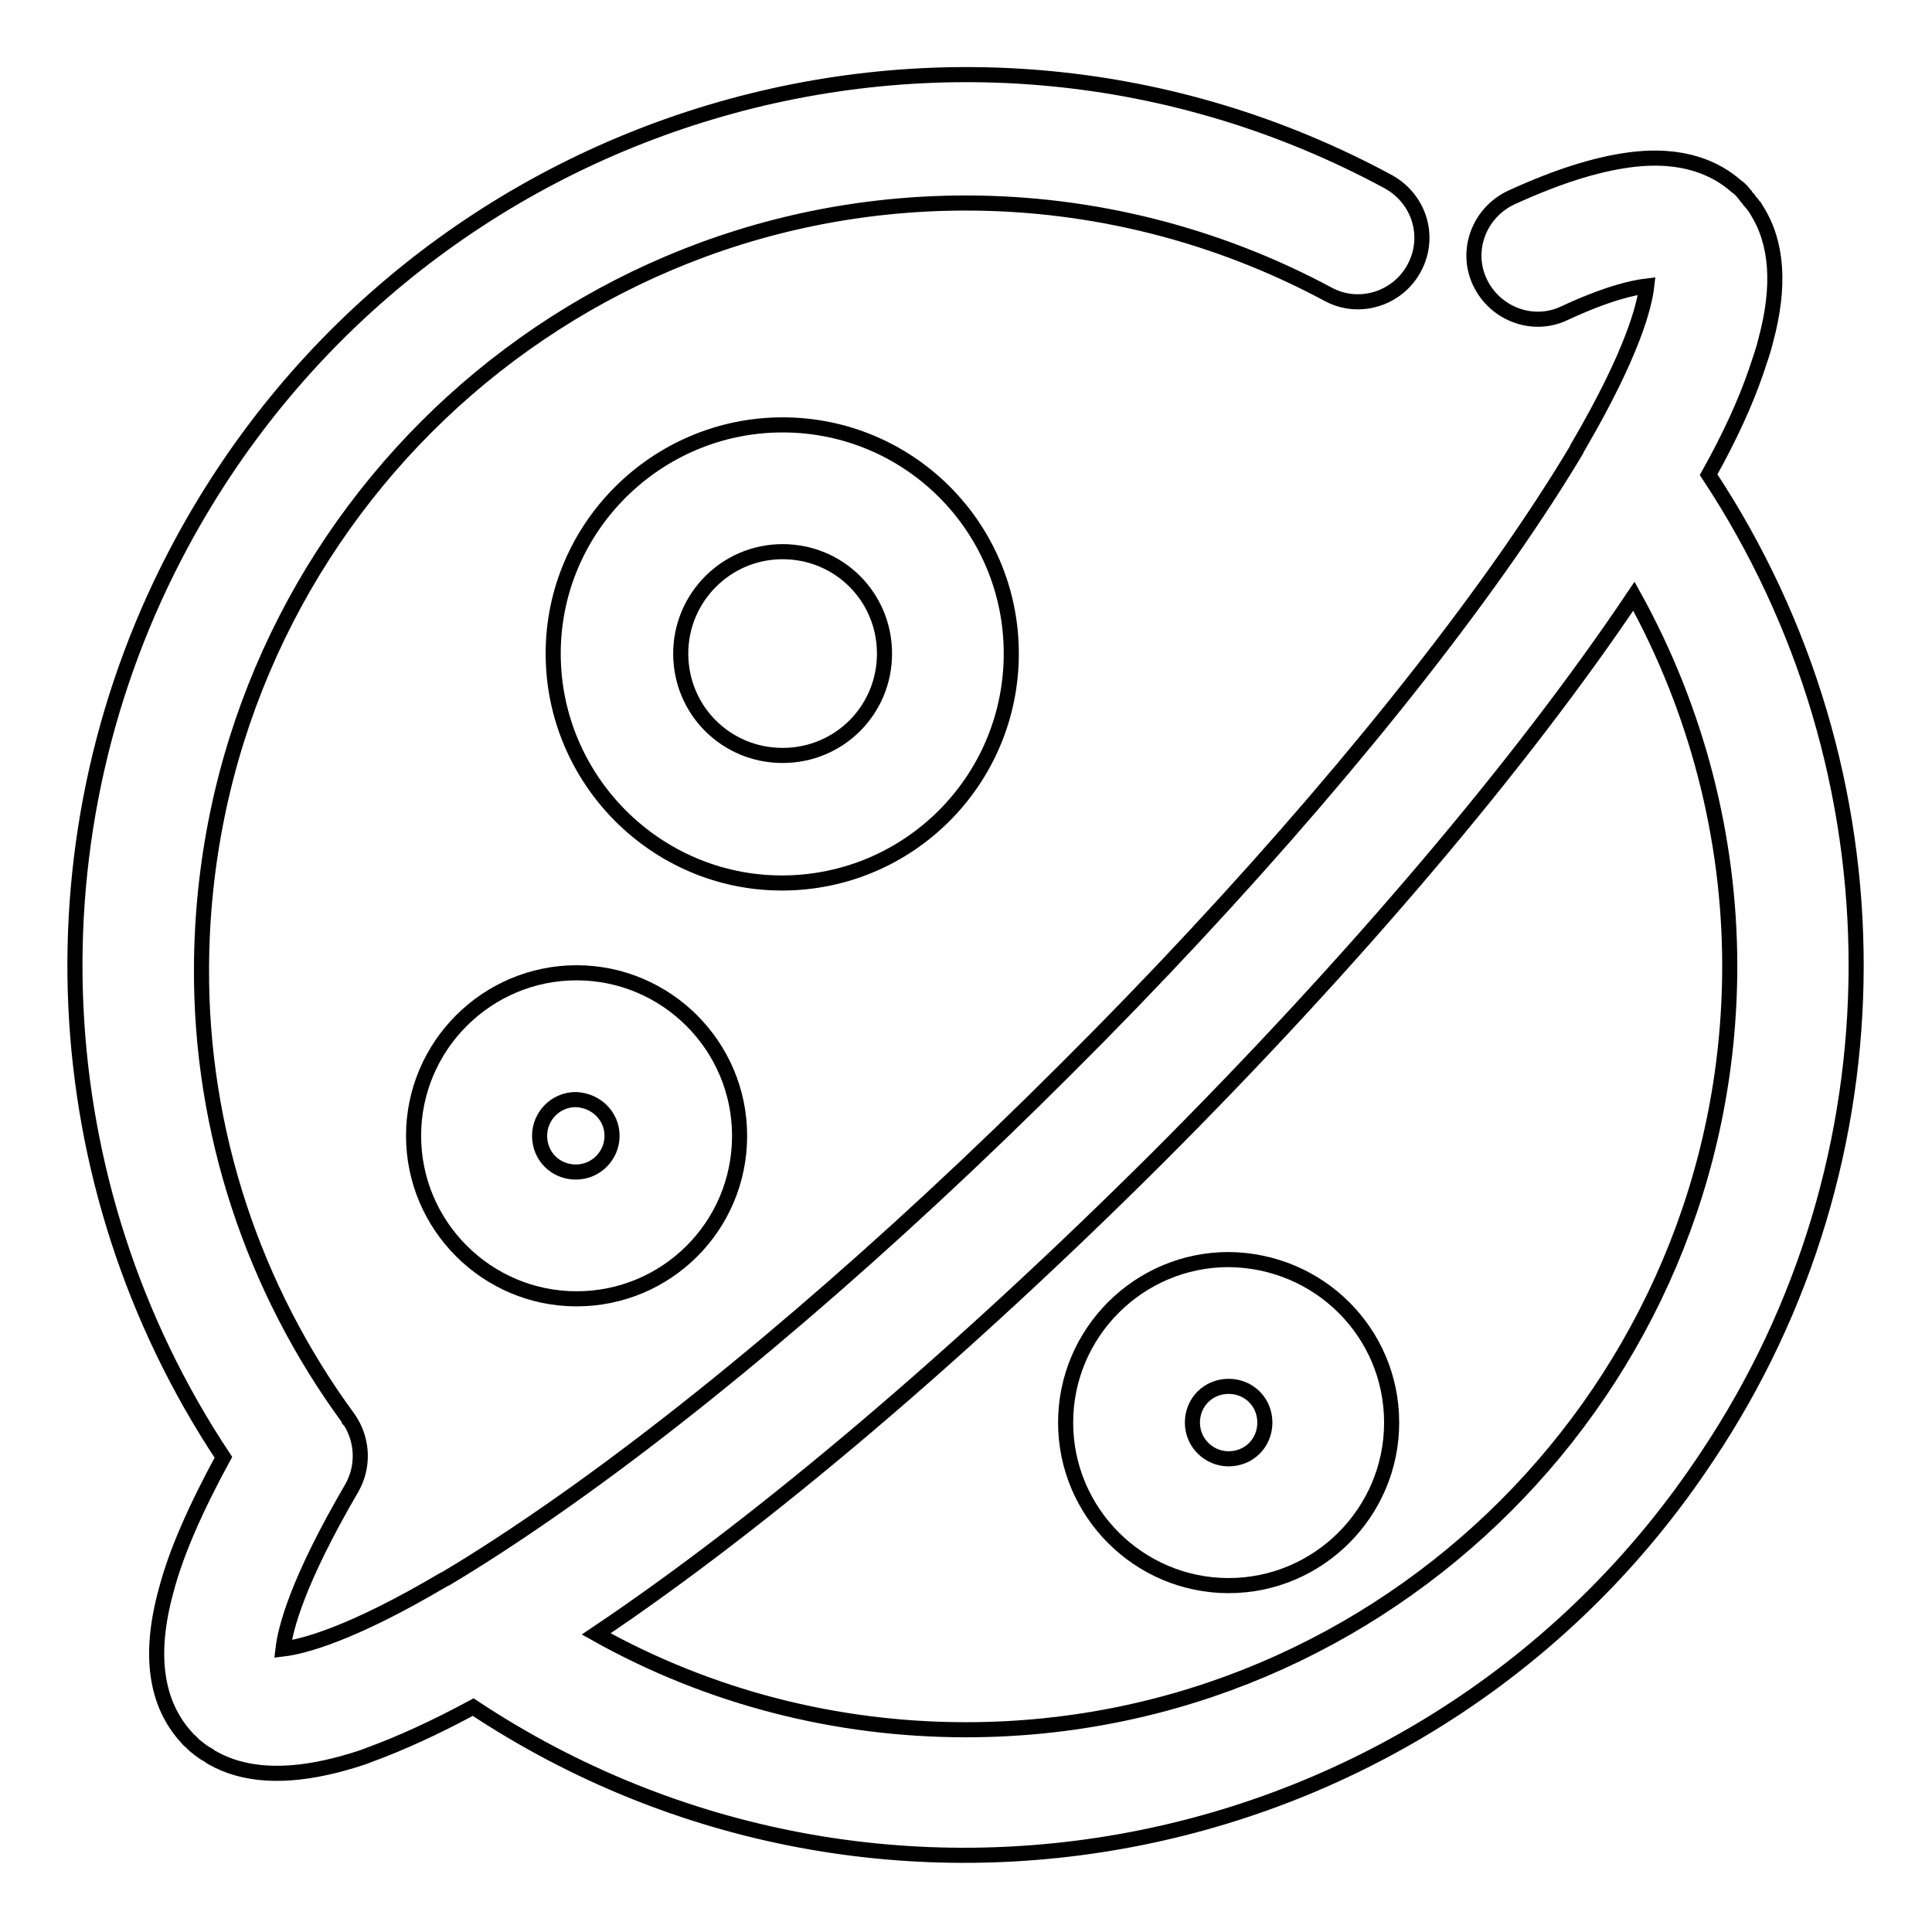 <?xml version="1.0" encoding="utf-8"?>
<!-- Svg Vector Icons : http://www.onlinewebfonts.com/icon -->
<!DOCTYPE svg PUBLIC "-//W3C//DTD SVG 1.1//EN" "http://www.w3.org/Graphics/SVG/1.1/DTD/svg11.dtd">
<svg version="1.1" xmlns="http://www.w3.org/2000/svg" xmlns:xlink="http://www.w3.org/1999/xlink" x="0px" y="0px" viewBox="0 0 256 256" enable-background="new 0 0 256 256" xml:space="preserve">
<g> <path stroke-width="2" fill-opacity="0" stroke="#000000"  d="M226.4,62.9c2.8-5,4.9-9.6,6.3-13.7c0.5-1.5,1-2.9,1.3-4.2c1.9-7.1,1.5-12.8-1.2-17.1 c-0.1-0.2-0.2-0.3-0.3-0.5l-0.1-0.1c-0.1-0.1-0.2-0.3-0.3-0.4l-0.1-0.1c-0.1-0.1-0.2-0.2-0.3-0.4l-0.1-0.1 c-0.1-0.1-0.2-0.2-0.3-0.4l-0.1-0.1c-0.1-0.2-0.3-0.3-0.4-0.5c-0.2-0.2-0.4-0.4-0.7-0.6c-2.6-2.3-7-4.5-14.3-3.5 c-4.4,0.6-9.5,2.2-15.6,5c-4.2,2-6.1,7-4.1,11.2s7,6.1,11.2,4.1c5.8-2.7,9.2-3.4,10.9-3.6c-0.3,2.6-1.8,8.8-9.1,21.3 c-0.1,0.1-0.1,0.2-0.2,0.4c-2.5,4.2-5.5,8.8-8.9,13.7c-14.3,20.5-35.1,44.8-58.7,68.3c-23.5,23.5-47.8,44.3-68.4,58.6 c-4.9,3.4-9.5,6.4-13.7,8.9c-0.1,0.1-0.2,0.1-0.4,0.2c-12.5,7.4-18.8,8.9-21.3,9.2c0.3-2.6,1.8-8.8,9.1-21.3 c1.6-2.8,1.5-6.2-0.2-8.9l-0.1-0.1c0-0.1-0.1-0.1-0.1-0.2c-12.7-17.3-19.6-38.2-19.5-59.7C26.9,72.2,72.2,26.9,128,26.9 c16.8,0,33.3,4.2,48,12.1c4.1,2.2,9.2,0.6,11.4-3.5c2.2-4.1,0.7-9.1-3.4-11.4c-57.3-31-128.9-9.6-159.9,47.8 c-20.7,38.3-18.6,84.9,5.5,121.2c-3.7,6.8-6.3,12.7-7.6,17.7c-2.3,8.4-1.4,14.9,2.7,19.4c0.2,0.2,0.3,0.4,0.5,0.5 c0.2,0.2,0.3,0.3,0.5,0.5l0.1,0.1c0.1,0.1,0.3,0.2,0.4,0.3l0.1,0.1c0.4,0.3,0.8,0.6,1.2,0.8c0.2,0.1,0.4,0.3,0.6,0.4 c4.2,2.4,9.7,2.7,16.4,1c1.5-0.4,3-0.8,4.5-1.4c4.1-1.5,8.7-3.6,13.7-6.3c54.3,36,127.6,21.1,163.5-33.2 C252.5,153.7,252.5,102.4,226.4,62.9z M128,229.2c-17.2,0-34-4.3-49-12.7c22.2-14.9,48.5-37.3,74.4-63.1 c25.8-25.8,48.2-52.2,63.1-74.4c8.3,15,12.7,31.9,12.7,49C229.2,183.8,183.8,229.2,128,229.2z"/> <path stroke-width="2" fill-opacity="0" stroke="#000000"  d="M134,86.6c0-16.8-13.6-30.3-30.3-30.3S73.3,69.9,73.3,86.6S86.9,117,103.6,117 C120.4,117,134,103.4,134,86.6L134,86.6z M90.2,86.6c0-7.4,6-13.5,13.5-13.5s13.5,6,13.5,13.5s-6,13.5-13.5,13.5 C96.2,100.1,90.2,94.1,90.2,86.6z M54.8,150.5c0,11.9,9.7,21.6,21.6,21.6S98,162.5,98,150.5c0-11.9-9.7-21.6-21.6-21.6c0,0,0,0,0,0 C64.5,128.9,54.8,138.6,54.8,150.5z M81.1,150.5c0,2.6-2.1,4.8-4.8,4.8s-4.8-2.1-4.8-4.8c0-2.6,2.1-4.8,4.8-4.8 C79,145.8,81.1,147.9,81.1,150.5z M162.8,166.9c-11.9,0-21.6,9.7-21.6,21.6c0,11.9,9.7,21.6,21.6,21.6c11.9,0,21.6-9.7,21.6-21.6 C184.4,176.6,174.8,167,162.8,166.9z M162.8,193.3c-2.6,0-4.8-2.1-4.8-4.8s2.1-4.8,4.8-4.8s4.8,2.1,4.8,4.8 C167.6,191.2,165.5,193.3,162.8,193.3z"/></g>
</svg>